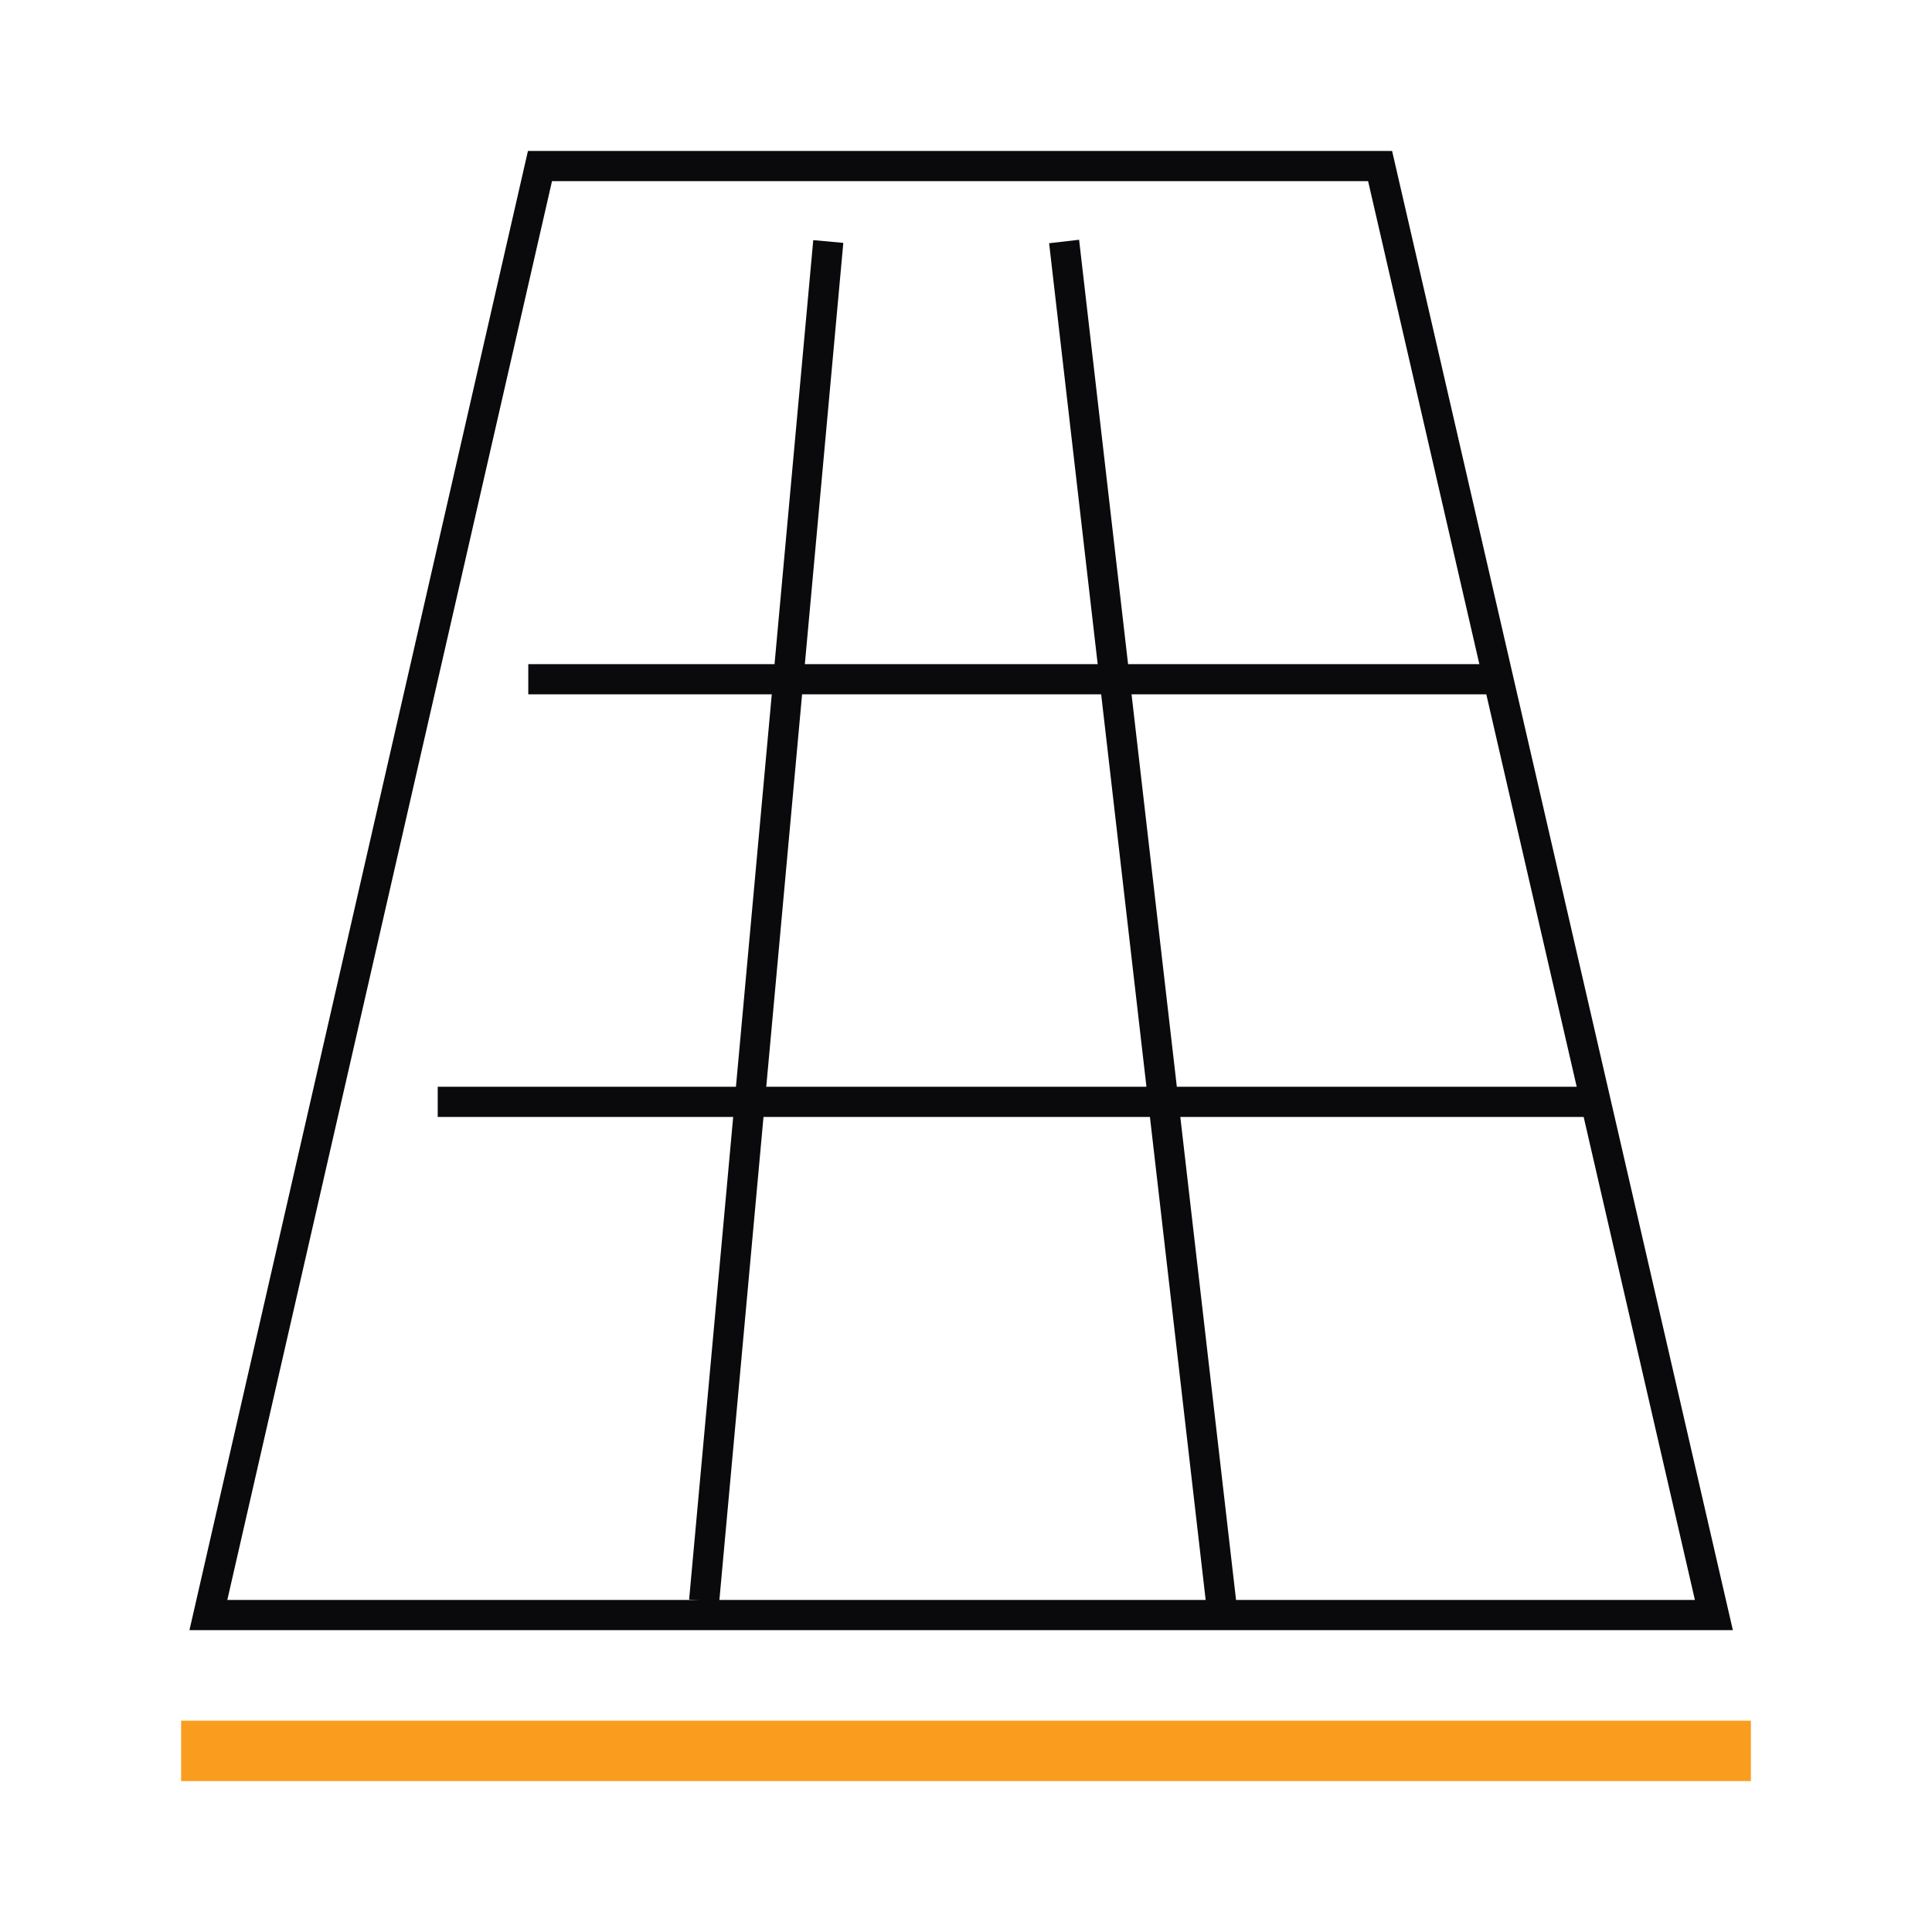 <?xml version="1.0" encoding="UTF-8"?>
<svg xmlns="http://www.w3.org/2000/svg" viewBox="0 0 64 64" width="64" height="64"><defs><clipPath id="a"><path d="M0 0h64v64H0z"/></clipPath></defs><g clip-path="url(#a)"><path fill="none" d="M0 0h64v64H0z"/><g fill="none"><path d="M17.489 5h28.626l11.287 49H6.276z"/><path fill="#0a0a0d" d="M18.286 6L7.53 53H56.146L45.32 6H18.286m-.797-1h28.626l11.288 49H6.276L17.489 5z"/></g><path fill="none" stroke="#0a0a0d" d="M52.806 36.5H14.5M49.5 22.5h-32M35.25 8l5.25 45.5M27.438 8l-4.112 45.031"/><path fill="#fa9d1e" d="M6 57h52v2H6z"/></g></svg>
